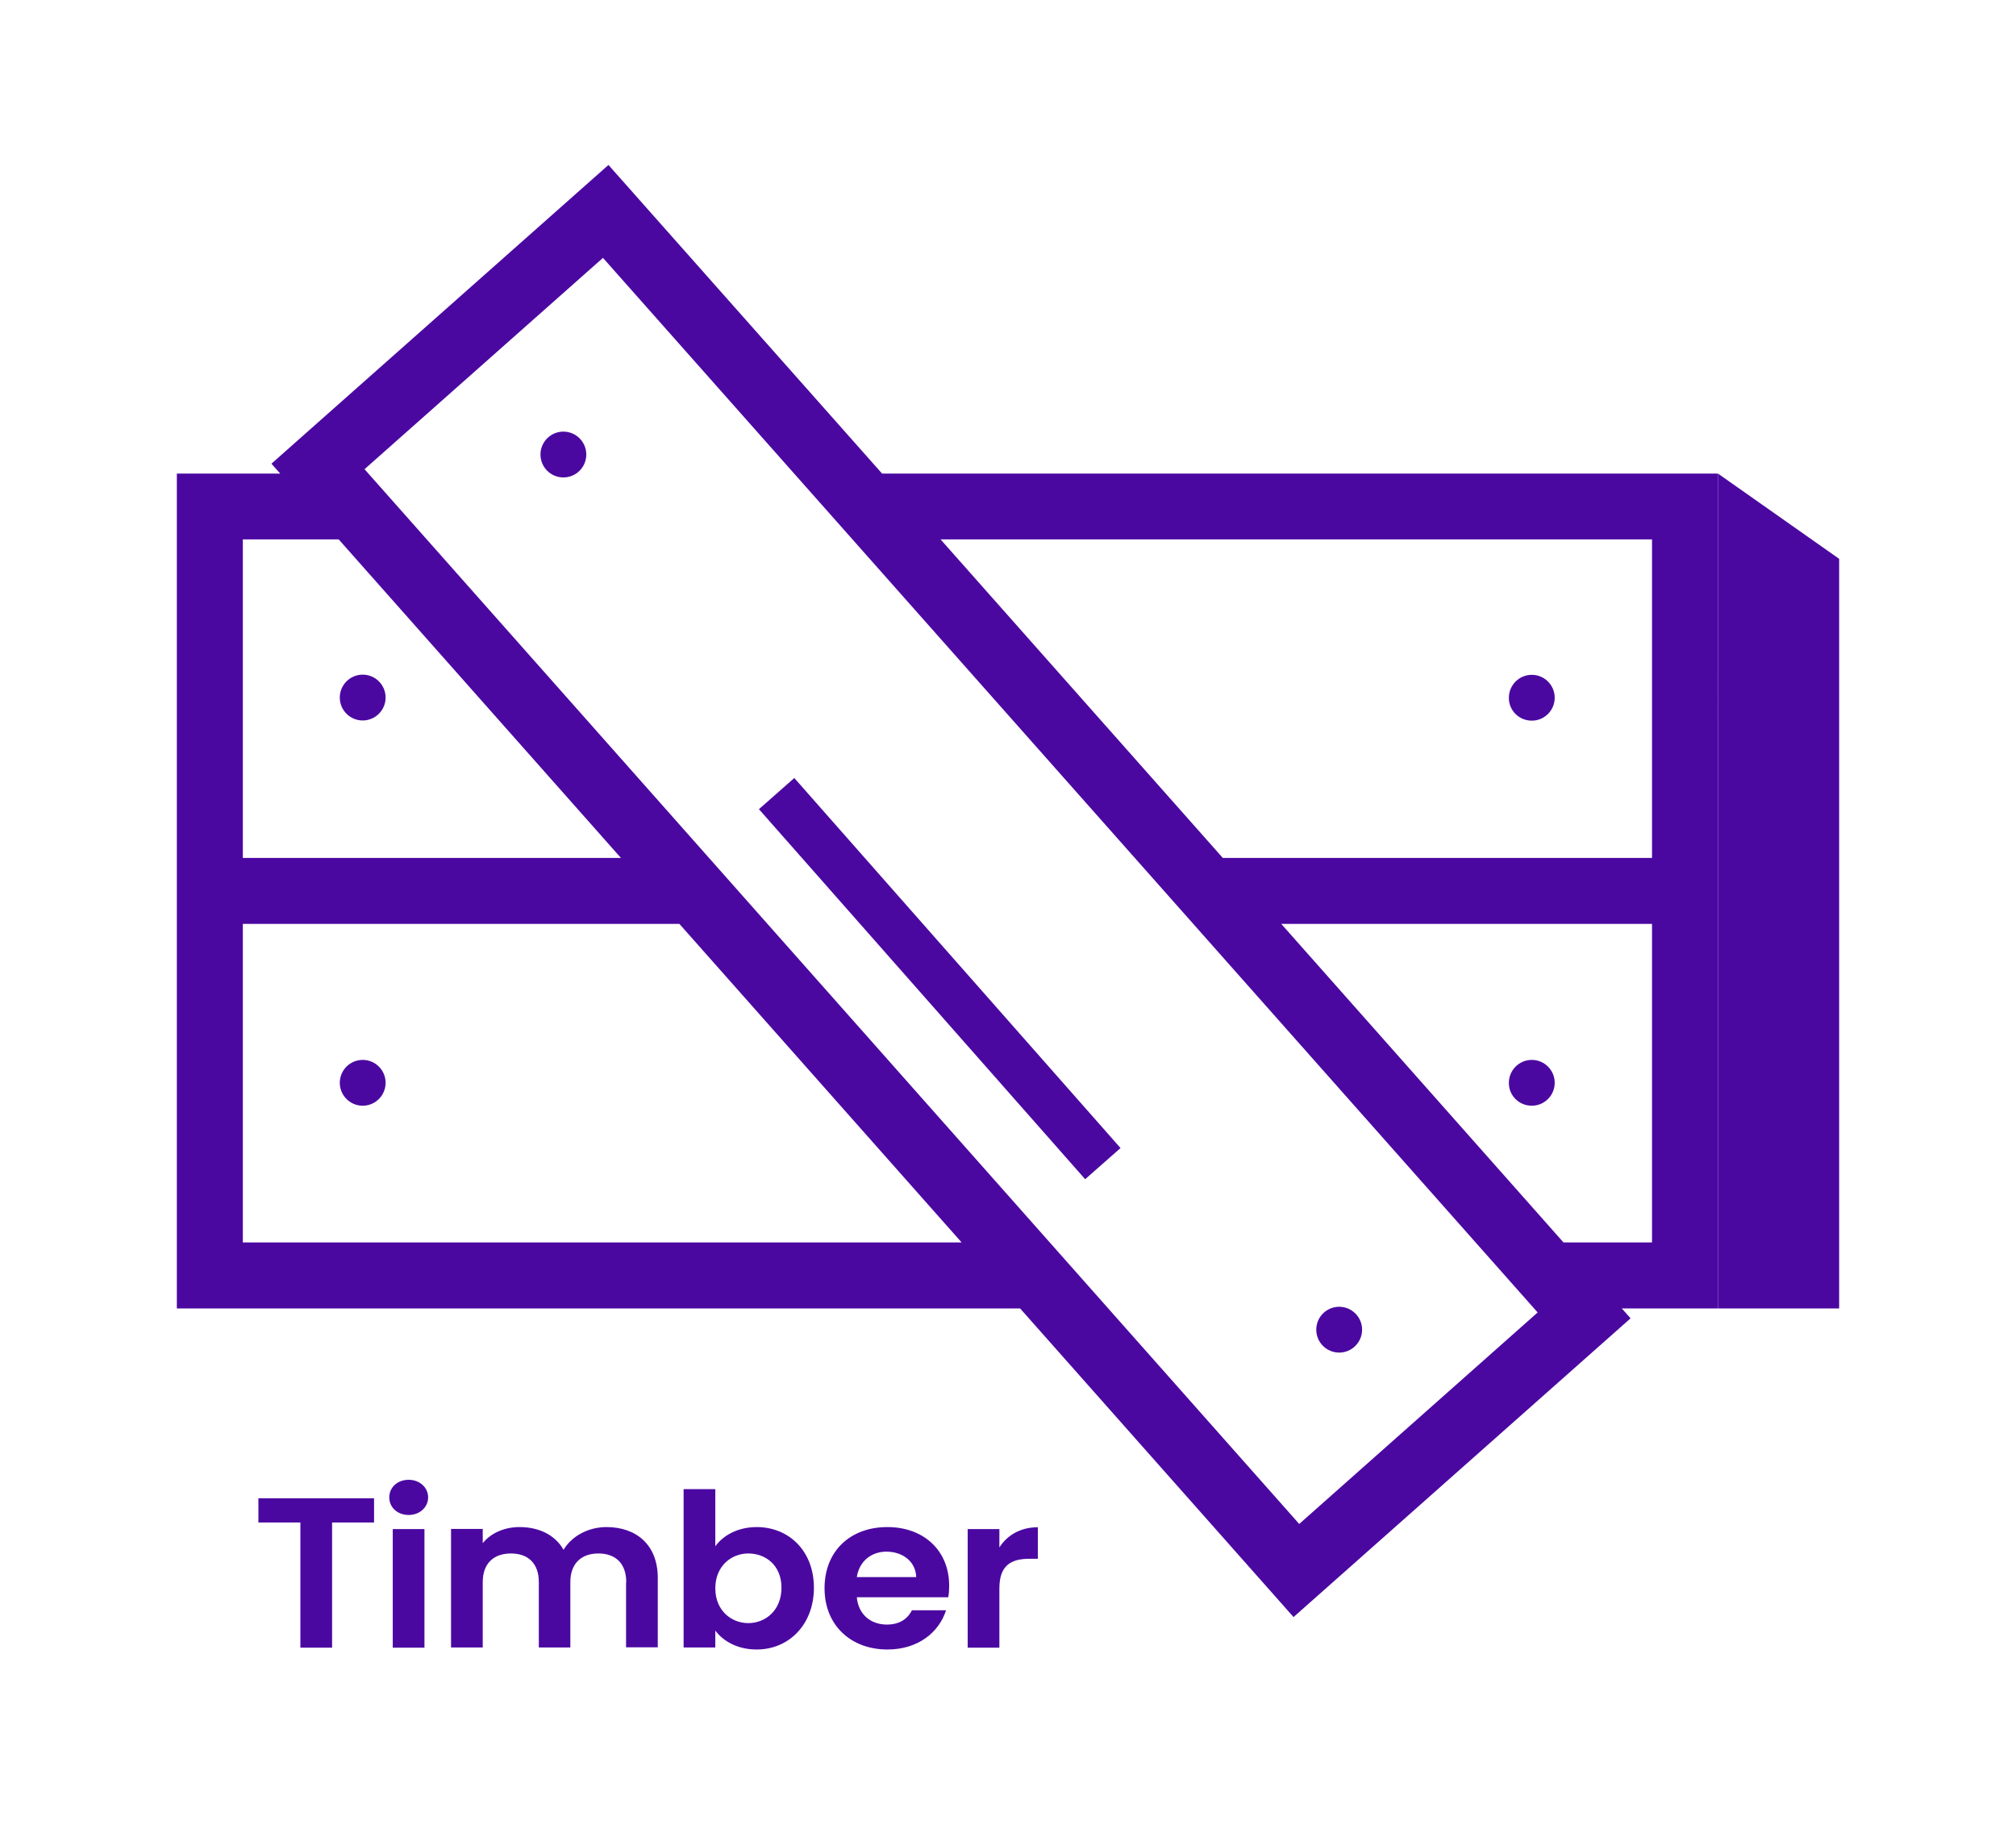 <?xml version="1.0" encoding="utf-8"?>
<!-- Generator: Adobe Illustrator 25.0.0, SVG Export Plug-In . SVG Version: 6.00 Build 0)  -->
<svg version="1.1" id="Icon" xmlns="http://www.w3.org/2000/svg" xmlns:xlink="http://www.w3.org/1999/xlink" x="0px" y="0px"
	 viewBox="0 0 110 100" style="enable-background:new 0 0 110 100;" xml:space="preserve">
<style type="text/css">
	.st0{fill:#4B08A1;}
</style>
<g>
	<g>
		<path class="st0" d="M61.14,62.64l-17.8-20.19l-1.93,1.7l17.8,20.19L61.14,62.64z M19.79,57.83c-0.69,0-1.25,0.56-1.25,1.25
			c0,0.69,0.56,1.25,1.25,1.25c0.69,0,1.25-0.56,1.25-1.25C21.04,58.39,20.48,57.83,19.79,57.83 M19.79,36.81
			c-0.69,0-1.25,0.56-1.25,1.25c0,0.69,0.56,1.25,1.25,1.25c0.69,0,1.25-0.56,1.25-1.25C21.04,37.37,20.48,36.81,19.79,36.81
			 M30.74,23.55c-0.69,0-1.25,0.56-1.25,1.25c0,0.69,0.56,1.25,1.25,1.25c0.69,0,1.25-0.56,1.25-1.25
			C31.99,24.11,31.43,23.55,30.74,23.55 M93.74,25.84v45.55h6.61v-40.9L93.74,25.84z M33.2,9L14.81,25.3l0.48,0.54H9.65v45.55h46.01
			l14.92,16.84l18.39-16.3l-0.48-0.54h5.24V25.84H48.13L33.2,9z M13.25,29.43h5.23l15.4,17.38H13.25V29.43z M13.25,67.79V50.41
			h23.82l15.4,17.38H13.25z M70.89,83.15l-51-57.55L32.9,14.07l51,57.54L70.89,83.15z M90.14,67.79h-4.83l-15.4-17.38h20.23V67.79z
			 M90.14,29.43v17.38H66.72l-15.4-17.38H90.14z M73.07,73.8c0.69,0,1.25-0.56,1.25-1.25c0-0.69-0.56-1.25-1.25-1.25
			c-0.69,0-1.25,0.56-1.25,1.25C71.82,73.24,72.38,73.8,73.07,73.8 M83.58,39.32c0.69,0,1.25-0.56,1.25-1.25
			c0-0.69-0.56-1.25-1.25-1.25c-0.69,0-1.25,0.56-1.25,1.25C82.32,38.76,82.88,39.32,83.58,39.32 M83.58,60.33
			c0.69,0,1.25-0.56,1.25-1.25c0-0.69-0.56-1.25-1.25-1.25c-0.69,0-1.25,0.56-1.25,1.25C82.32,59.77,82.88,60.33,83.58,60.33"/>
		<g>
			<path class="st0" d="M14.1,81.75h6.31v1.32h-2.29v6.83h-1.73v-6.83H14.1V81.75z"/>
			<path class="st0" d="M21.24,81.7c0-0.54,0.44-0.96,1.06-0.96c0.6,0,1.06,0.42,1.06,0.96s-0.46,0.96-1.06,0.96
				C21.68,82.66,21.24,82.24,21.24,81.7z M21.43,83.43h1.73v6.47h-1.73V83.43z"/>
			<path class="st0" d="M34.17,86.32c0-1.03-0.6-1.56-1.52-1.56c-0.92,0-1.53,0.54-1.53,1.56v3.57H29.4v-3.57
				c0-1.03-0.6-1.56-1.52-1.56c-0.94,0-1.54,0.54-1.54,1.56v3.57h-1.73v-6.47h1.73v0.78c0.43-0.54,1.16-0.88,2.01-0.88
				c1.06,0,1.94,0.43,2.4,1.24c0.44-0.74,1.34-1.24,2.34-1.24c1.64,0,2.8,0.98,2.8,2.77v3.79h-1.73V86.32z"/>
			<path class="st0" d="M41.29,83.32c1.75,0,3.12,1.3,3.12,3.31S43.04,90,41.29,90c-1.07,0-1.84-0.47-2.26-1.03v0.92h-1.73v-8.64
				h1.73v3.12C39.45,83.78,40.25,83.32,41.29,83.32z M40.83,84.76c-0.92,0-1.8,0.68-1.8,1.9s0.88,1.9,1.8,1.9
				c0.94,0,1.81-0.7,1.81-1.93S41.77,84.76,40.83,84.76z"/>
			<path class="st0" d="M48.42,90c-1.98,0-3.43-1.31-3.43-3.34c0-2.04,1.41-3.34,3.43-3.34c1.97,0,3.37,1.27,3.37,3.2
				c0,0.21-0.01,0.42-0.05,0.63h-4.99c0.09,0.96,0.78,1.49,1.64,1.49c0.74,0,1.15-0.35,1.37-0.78h1.86
				C51.24,89.05,50.11,90,48.42,90z M46.75,86.05h3.24c-0.02-0.85-0.74-1.39-1.63-1.39C47.54,84.67,46.89,85.17,46.75,86.05z"/>
			<path class="st0" d="M54.53,89.9h-1.73v-6.47h1.73v1c0.43-0.67,1.15-1.1,2.1-1.1v1.72h-0.46c-1.02,0-1.64,0.37-1.64,1.62V89.9z"
				/>
		</g>
	</g>
</g>
</svg>

